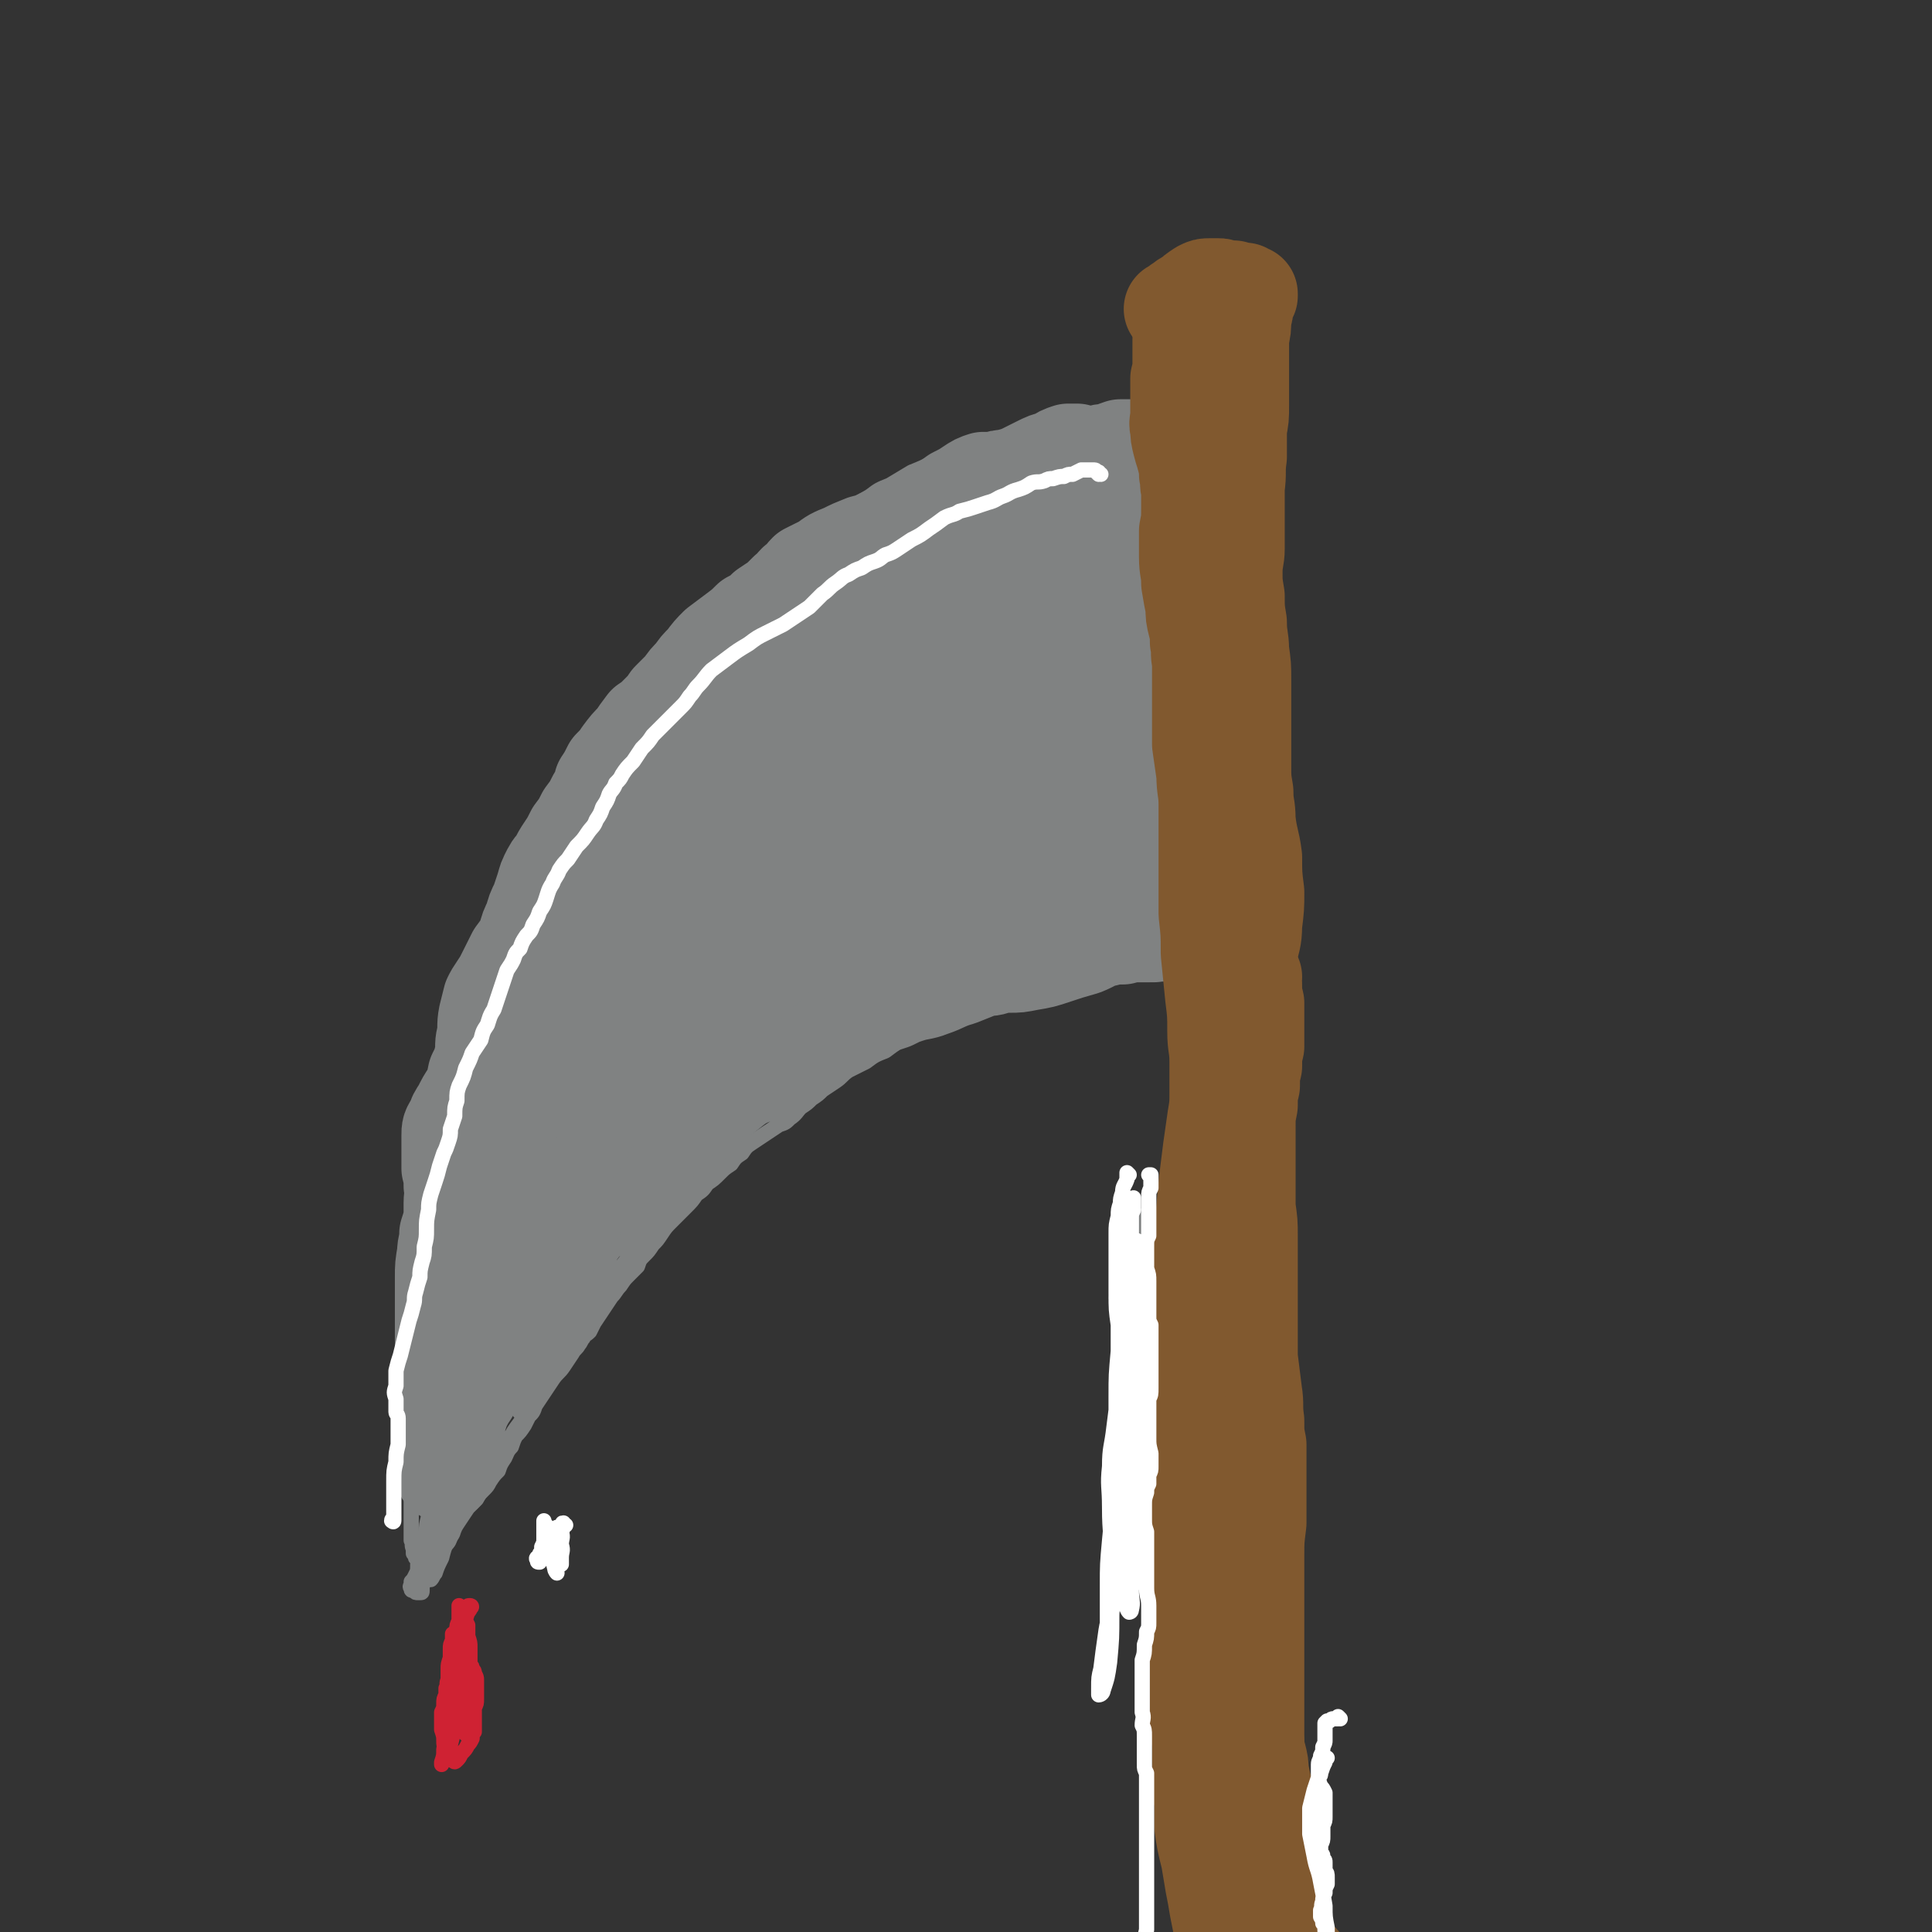 <svg viewBox='0 0 888 888' version='1.1' xmlns='http://www.w3.org/2000/svg' xmlns:xlink='http://www.w3.org/1999/xlink'><rect x="0" y="0" width="888" height="888" fill="#333333" stroke="none"/><g fill='none' stroke='#808282' stroke-width='7' stroke-linecap='round' stroke-linejoin='round'><path d='M517,195c0,0 -1,-1 -1,-1 0,0 0,0 0,0 0,1 0,1 -1,0 0,0 0,0 0,0 -1,0 -1,0 -1,0 -1,0 -1,-1 -2,0 -2,0 -2,1 -4,1 -1,1 -1,1 -2,1 -2,1 -2,1 -4,1 -2,0 -2,0 -3,0 -2,0 -2,0 -3,0 -2,-1 -2,-1 -5,-1 -3,0 -3,0 -6,1 -4,1 -4,1 -8,2 -4,1 -4,1 -7,2 -4,1 -4,2 -8,2 -3,1 -3,1 -7,2 -3,1 -3,1 -7,2 -4,1 -4,0 -8,2 -5,1 -5,1 -10,3 -6,3 -6,3 -11,5 -5,3 -5,3 -10,6 -5,2 -5,2 -9,5 -5,3 -5,3 -9,6 -5,2 -5,2 -9,5 -5,3 -5,3 -10,6 -6,4 -6,4 -11,7 -6,4 -6,4 -11,8 -5,4 -5,4 -10,8 -4,3 -4,4 -8,8 -4,3 -3,3 -6,6 -1,1 -1,1 -2,2 -4,5 -4,5 -8,10 -4,5 -5,5 -9,10 -5,5 -5,5 -10,10 -5,5 -5,5 -9,10 -4,5 -4,5 -9,10 -3,4 -3,4 -6,8 -3,4 -3,4 -6,8 -3,4 -3,4 -6,8 -2,4 -2,4 -4,8 -3,4 -3,4 -5,8 -3,5 -3,5 -5,10 -3,5 -3,5 -5,10 -3,6 -3,6 -6,12 -3,6 -3,6 -6,12 -3,7 -3,6 -6,13 -3,5 -3,5 -6,11 -1,5 -2,5 -3,10 -1,4 0,4 -1,8 0,3 0,3 0,7 -1,3 -1,3 -2,7 0,5 0,5 -1,10 -2,5 -2,5 -4,11 -1,6 -2,6 -4,12 -2,6 -2,6 -3,12 -2,5 -2,5 -3,10 0,5 0,5 0,9 0,5 0,5 1,9 0,4 0,4 1,8 0,5 0,5 0,10 0,6 1,6 0,13 0,8 -1,8 -1,16 -1,9 -1,9 -1,18 0,6 0,6 0,13 0,4 0,4 0,8 1,4 1,4 2,8 1,5 1,5 1,11 1,5 1,5 2,11 1,5 1,5 1,11 1,4 1,4 2,8 0,2 0,2 1,4 0,0 0,0 0,0 0,0 0,0 0,0 0,0 0,0 0,0 0,-1 0,-1 0,-2 1,-1 1,-1 1,-2 1,-2 1,-2 2,-4 1,-3 1,-3 2,-6 1,-4 1,-4 2,-7 1,-3 1,-3 2,-5 2,-3 2,-3 3,-5 1,-3 1,-3 2,-6 2,-3 2,-3 4,-7 2,-4 2,-4 4,-7 3,-5 3,-5 6,-9 3,-6 2,-6 5,-11 3,-5 3,-5 7,-10 2,-3 3,-3 6,-6 3,-2 3,-2 6,-4 2,-2 2,-2 5,-4 3,-2 4,-2 7,-5 4,-4 4,-5 8,-9 4,-4 4,-5 8,-9 4,-4 4,-4 9,-7 3,-3 4,-3 7,-6 4,-2 4,-2 7,-5 4,-2 4,-2 7,-5 5,-3 4,-3 9,-7 3,-3 3,-3 6,-7 1,-1 1,-1 3,-2 4,-5 4,-5 9,-10 5,-4 5,-4 10,-8 3,-3 3,-3 7,-5 3,-2 3,-2 5,-3 3,-2 3,-2 6,-3 3,-2 2,-2 6,-4 3,-2 3,-2 7,-4 3,-2 4,-2 7,-5 5,-2 5,-2 9,-5 4,-4 4,-4 8,-7 4,-4 4,-4 9,-7 4,-3 4,-3 9,-5 5,-3 5,-3 10,-5 6,-3 6,-3 11,-6 6,-2 6,-2 11,-4 5,-3 5,-2 10,-5 6,-2 6,-2 11,-4 5,-2 5,-2 10,-5 4,-2 4,-2 8,-3 3,-2 3,-2 7,-3 4,-1 4,-1 8,-1 5,-1 5,-1 10,-1 6,-1 6,0 11,-1 4,0 4,-1 8,-1 3,-1 3,-1 6,-1 1,-1 1,-1 2,-1 0,0 0,0 0,0 0,0 0,0 0,0 0,0 -1,-1 -1,-1 0,0 1,1 1,1 0,0 0,0 0,0 0,0 0,0 0,0 '/></g>
<g fill='none' stroke='#808282' stroke-width='45' stroke-linecap='round' stroke-linejoin='round'><path d='M526,209c0,0 0,-1 -1,-1 0,0 1,-1 1,-1 0,0 0,0 -1,0 0,0 0,0 0,0 0,0 0,0 0,0 -1,0 -1,0 -2,0 0,0 0,0 -1,0 -2,0 -2,0 -3,-1 -2,0 -2,0 -4,0 -3,1 -3,1 -5,2 -3,0 -3,0 -5,1 -2,0 -2,0 -4,0 -1,0 -1,0 -3,0 -1,0 -1,0 -3,-1 -2,0 -2,0 -4,0 -3,1 -3,1 -6,3 -4,1 -4,1 -8,3 -4,2 -4,2 -8,4 -3,1 -3,1 -7,2 -2,0 -2,0 -5,1 -2,0 -2,0 -5,0 -3,1 -3,1 -6,3 -3,2 -3,2 -7,4 -4,3 -4,3 -8,5 -4,3 -4,3 -8,5 -3,2 -3,2 -7,4 -3,2 -3,2 -6,3 -2,1 -2,1 -5,2 -4,2 -4,2 -8,3 -5,2 -5,2 -9,4 -5,2 -5,2 -9,5 -4,2 -4,2 -8,4 -2,2 -2,3 -5,5 -2,2 -1,2 -4,4 -2,2 -2,2 -4,4 -3,2 -3,2 -6,4 -3,3 -3,3 -7,5 -3,3 -3,3 -7,6 -4,3 -4,3 -8,6 -3,3 -3,3 -6,7 -3,3 -3,3 -5,6 -3,3 -3,3 -5,6 -3,3 -3,3 -6,6 -2,3 -2,3 -5,6 -3,3 -3,3 -6,5 -3,4 -3,4 -5,7 -3,3 -3,3 -6,7 -2,3 -2,3 -5,6 -2,4 -2,4 -4,7 -1,4 -1,4 -3,7 -2,4 -2,4 -5,8 -2,4 -2,4 -5,8 -2,4 -2,4 -4,7 -2,3 -2,3 -4,7 -2,2 -2,2 -4,6 -1,2 -1,3 -2,6 -1,3 -1,3 -2,6 -2,4 -2,4 -3,8 -2,4 -2,4 -3,8 -2,4 -2,4 -5,8 -2,4 -2,4 -4,8 -2,4 -2,4 -4,7 -2,3 -2,3 -3,5 -1,4 -1,4 -2,8 -1,5 0,5 -1,10 -1,4 0,4 -1,9 -1,4 -1,4 -3,8 -1,5 -1,5 -3,9 -2,3 -2,3 -4,7 -2,3 -2,3 -3,6 -2,3 -2,3 -2,6 0,3 0,3 0,7 0,4 0,4 0,8 1,4 1,4 1,8 1,4 0,4 0,8 0,3 0,3 0,7 -1,4 -1,4 -2,7 0,5 -1,5 -1,9 -1,6 -1,6 -1,11 0,6 0,6 0,12 0,5 0,5 0,10 0,4 0,4 0,8 1,3 1,3 1,7 0,2 0,2 0,4 0,3 0,3 0,5 0,4 0,4 0,8 0,4 0,4 -1,9 0,4 0,4 0,9 0,4 0,4 0,8 0,3 0,3 0,5 0,2 0,2 0,4 0,0 0,0 0,1 0,0 0,0 0,0 0,0 0,0 0,0 0,0 0,0 0,0 0,0 0,0 0,0 0,-1 0,-1 0,-1 0,-1 0,-1 0,-1 1,-3 1,-3 1,-6 1,-4 1,-4 2,-9 1,-3 1,-3 3,-7 1,-3 1,-3 2,-6 2,-4 2,-4 4,-7 2,-5 2,-5 5,-9 3,-6 3,-6 7,-12 4,-7 4,-7 8,-13 4,-6 4,-6 7,-12 4,-6 4,-6 8,-12 4,-5 4,-5 8,-10 3,-4 3,-3 6,-7 4,-4 4,-4 7,-8 4,-5 4,-6 7,-11 5,-6 4,-6 9,-11 4,-4 4,-4 8,-8 3,-3 3,-3 6,-5 2,-1 2,-1 5,-3 2,-1 2,-1 4,-2 3,-2 3,-2 6,-4 4,-3 4,-3 8,-6 1,-1 1,-1 2,-2 6,-5 5,-5 11,-9 3,-3 3,-3 6,-5 1,-1 1,-1 2,-1 3,-2 3,-2 6,-3 2,0 2,0 4,-1 2,0 2,0 4,0 4,-1 4,-1 7,-3 4,-3 4,-3 9,-6 6,-3 6,-4 11,-7 5,-3 5,-2 10,-5 4,-1 4,-1 7,-3 3,-1 3,-1 6,-2 4,-2 4,-2 7,-3 6,-2 6,-1 11,-3 6,-2 6,-3 13,-5 5,-2 5,-2 10,-4 3,-1 3,0 6,-1 3,-1 3,-1 7,-1 4,0 4,0 9,-1 6,-1 6,-1 12,-3 6,-2 6,-2 13,-4 5,-2 5,-3 10,-4 4,-1 4,-1 8,-1 3,-1 3,-1 6,-1 3,0 3,0 6,0 4,0 4,0 7,-1 1,0 1,0 3,0 1,-1 1,-1 1,-1 0,0 0,0 0,0 0,-1 0,-1 0,-1 -1,-2 -1,-2 -2,-3 -1,-4 -1,-4 -2,-7 '/><path d='M226,553c0,0 0,-1 -1,-1 0,0 0,1 -1,1 0,0 0,0 0,0 -1,0 -1,0 -1,0 -1,0 -1,0 -2,-1 0,0 -1,0 -1,0 1,-2 1,-2 2,-4 4,-11 4,-11 7,-21 8,-20 7,-20 16,-40 11,-26 12,-26 24,-52 12,-26 12,-26 25,-52 12,-24 12,-24 24,-47 7,-13 7,-14 15,-26 1,-3 3,-5 5,-5 1,0 2,2 2,4 0,7 0,8 -2,15 -2,8 -2,9 -6,17 -4,9 -4,9 -10,17 -6,11 -7,10 -14,21 -9,15 -10,15 -19,30 -11,19 -10,19 -21,39 -11,21 -12,20 -23,42 -9,19 -8,19 -17,38 -4,10 -6,10 -8,20 0,3 0,5 3,7 3,2 4,2 8,2 6,-1 6,-2 11,-5 8,-6 8,-6 14,-14 10,-12 10,-13 18,-27 12,-22 12,-22 23,-45 16,-33 16,-33 32,-65 16,-34 16,-34 33,-67 11,-19 11,-19 22,-38 3,-5 3,-5 7,-10 0,0 0,0 0,0 -1,2 -1,3 -2,5 -5,7 -4,7 -9,13 -5,7 -6,7 -11,14 -7,8 -7,7 -13,16 -11,15 -11,15 -20,31 -11,19 -10,20 -21,40 -11,19 -12,19 -22,38 -9,16 -9,17 -17,33 -5,11 -5,11 -9,22 -1,2 -2,4 -1,5 2,1 4,1 6,0 6,-2 6,-3 10,-6 8,-6 8,-6 15,-14 12,-12 12,-13 22,-27 14,-20 14,-20 28,-40 17,-27 16,-27 33,-54 16,-28 16,-28 32,-56 10,-18 10,-18 21,-35 2,-5 3,-5 5,-9 0,0 0,1 0,1 -3,6 -3,6 -7,12 -5,10 -5,10 -11,20 -6,10 -6,10 -12,19 -7,10 -8,10 -15,20 -10,14 -10,14 -19,28 -12,20 -11,21 -23,42 -10,18 -11,17 -21,36 -4,9 -6,11 -7,19 0,3 3,4 5,3 8,-3 9,-4 15,-10 12,-10 11,-11 22,-23 12,-13 12,-13 24,-26 13,-16 13,-16 26,-31 15,-19 15,-19 29,-37 17,-22 17,-22 32,-44 11,-17 12,-17 22,-35 6,-9 7,-10 9,-20 0,-3 -1,-5 -3,-4 -7,4 -8,7 -14,15 -13,17 -12,18 -23,36 -12,20 -11,20 -23,39 -11,17 -12,17 -23,34 -10,14 -10,14 -20,29 -8,12 -9,12 -16,24 -4,9 -5,9 -6,18 -1,5 0,7 3,9 4,2 7,2 11,0 11,-6 10,-8 19,-18 14,-16 14,-16 27,-33 16,-21 16,-21 31,-44 15,-22 15,-22 28,-45 8,-13 8,-13 13,-26 1,-2 2,-5 0,-5 -2,-1 -4,1 -6,3 -6,6 -6,7 -11,14 -5,7 -6,7 -10,14 -4,7 -5,7 -8,15 -4,13 -3,13 -6,26 -3,16 -3,16 -4,32 -1,12 -1,12 0,24 0,8 0,8 3,15 2,3 3,4 6,4 3,1 4,0 6,-3 7,-9 7,-10 11,-20 8,-17 8,-17 14,-34 8,-22 9,-21 15,-44 6,-20 7,-20 10,-41 1,-11 2,-12 -1,-23 -1,-5 -3,-6 -7,-7 -3,-1 -5,0 -7,3 -6,6 -6,7 -9,15 -4,15 -4,16 -5,32 -1,17 -1,17 2,34 3,12 4,12 10,22 4,6 5,6 10,11 3,2 3,2 6,4 0,0 0,0 0,0 0,-1 0,-1 0,-2 -1,-5 -2,-5 -2,-10 -1,-11 -2,-11 -1,-22 0,-17 1,-17 2,-35 2,-19 2,-19 4,-38 1,-15 2,-15 3,-31 0,-5 0,-5 0,-10 0,0 0,-1 -1,0 -1,4 -1,5 -3,10 -4,13 -4,13 -8,27 -3,14 -4,14 -5,28 -1,11 0,11 2,22 1,5 2,5 4,10 0,1 0,1 1,3 2,7 2,7 3,13 2,6 1,6 2,12 1,2 1,2 1,3 2,8 2,8 4,15 1,6 2,6 4,12 1,5 1,5 2,9 0,3 0,3 1,6 1,2 1,2 1,4 1,2 1,2 1,4 1,1 1,1 1,3 1,2 1,2 1,3 0,2 0,2 0,4 0,1 0,1 0,3 0,1 0,1 0,2 -1,1 -1,0 -1,1 0,1 0,1 -1,2 0,2 0,2 -1,3 0,1 0,1 0,2 0,1 0,1 -1,1 0,1 0,1 -1,1 -1,0 -1,0 -3,1 -2,0 -2,0 -4,0 -3,0 -3,0 -6,0 -6,0 -6,0 -11,0 -6,0 -6,0 -12,1 -6,0 -6,1 -11,1 -5,0 -5,0 -9,1 -6,0 -6,0 -11,0 -7,0 -7,-1 -14,-1 -8,1 -8,0 -16,2 -9,2 -9,2 -18,6 -8,4 -8,4 -15,9 -4,3 -5,3 -7,6 -1,0 0,0 0,0 4,-2 5,-2 8,-4 9,-6 8,-6 16,-12 9,-6 10,-6 19,-12 8,-5 7,-6 16,-11 6,-4 6,-4 13,-7 6,-3 6,-3 12,-5 5,-3 5,-3 10,-5 3,-1 3,-1 7,-1 1,-1 2,-1 2,-1 0,1 -1,1 -2,1 -4,2 -4,2 -8,4 -5,3 -5,4 -10,7 -3,2 -4,2 -6,3 0,0 0,0 0,0 3,-2 3,-2 6,-4 6,-3 5,-4 11,-7 5,-3 5,-2 10,-5 3,-1 3,-1 6,-2 1,0 1,0 2,0 0,-1 0,-1 1,-1 1,-2 1,-1 2,-3 1,-4 1,-4 2,-7 0,-5 0,-5 -1,-10 -1,-7 -1,-7 -3,-14 -3,-8 -3,-8 -7,-15 -5,-7 -5,-7 -10,-13 -4,-4 -4,-4 -9,-8 -2,-2 -3,-2 -5,-4 -2,-2 -3,-2 -4,-4 -2,-2 -2,-2 -4,-4 -2,-3 -2,-3 -4,-6 -2,-3 -2,-3 -3,-5 -2,-3 -2,-3 -3,-5 -1,-3 -1,-3 -2,-6 0,-3 -1,-3 0,-6 1,-5 1,-5 3,-10 2,-4 2,-4 4,-9 0,-3 1,-3 0,-7 0,-2 0,-2 -1,-4 -1,-1 -1,-1 -2,-1 -3,2 -4,2 -6,5 -4,5 -4,5 -8,10 -4,5 -4,5 -8,11 -4,4 -4,5 -8,9 -4,4 -4,4 -8,8 -3,2 -4,2 -5,5 -1,0 0,2 0,1 5,0 6,0 10,-3 10,-6 10,-6 19,-14 5,-5 8,-6 10,-12 1,-2 -2,-3 -5,-3 -8,2 -9,3 -16,9 -9,7 -10,7 -16,16 -4,6 -5,7 -5,13 0,3 3,2 5,5 '/></g>
<g fill='none' stroke='#81592F' stroke-width='45' stroke-linecap='round' stroke-linejoin='round'><path d='M543,145c0,0 0,-1 -1,-1 0,0 1,1 1,1 0,2 0,2 0,4 0,2 0,2 0,3 0,1 0,1 0,2 1,1 1,1 0,2 0,0 0,0 0,1 0,2 0,2 0,4 0,3 0,3 0,6 0,3 0,3 -1,7 0,2 0,2 0,5 0,3 0,3 0,5 0,3 0,3 0,7 0,3 -1,3 0,6 0,3 0,3 1,7 1,4 1,3 2,7 1,4 1,3 1,7 1,4 0,4 1,7 0,4 0,4 0,8 0,6 0,6 -1,11 0,6 0,6 0,12 0,6 1,6 1,12 1,6 1,6 2,11 0,4 0,4 1,8 1,4 1,4 1,8 1,5 0,5 1,9 0,5 0,5 0,10 0,6 0,6 0,13 0,7 0,7 0,15 1,7 1,7 2,14 0,7 1,7 1,14 0,6 0,6 0,13 0,6 0,6 0,12 0,5 0,5 0,11 0,7 0,7 0,14 1,9 1,9 1,18 1,10 1,10 2,20 1,8 1,8 1,16 0,7 1,7 1,14 0,7 0,7 0,14 0,6 0,6 -1,12 -1,7 -1,7 -2,14 -1,8 -1,8 -2,16 -1,11 -1,11 -2,21 0,11 -1,11 0,22 0,11 0,11 2,21 1,7 1,7 2,15 2,7 2,7 3,14 1,6 2,6 2,13 1,7 0,7 0,15 0,9 0,9 0,18 0,10 0,10 1,20 0,10 0,10 1,19 1,8 1,8 2,15 1,6 1,6 1,11 1,7 1,7 2,14 1,8 1,8 2,16 1,10 1,10 2,19 2,11 2,11 4,22 1,10 1,10 2,20 2,9 2,9 3,18 1,6 1,6 2,12 0,5 0,5 1,10 1,5 1,5 3,10 0,1 0,1 1,2 2,4 2,4 4,8 4,5 4,5 8,11 2,3 2,3 4,5 0,1 1,2 0,1 0,-1 0,-3 -2,-5 -2,-5 -2,-4 -5,-9 '/><path d='M540,143c0,-1 -1,-1 -1,-1 0,0 0,0 0,0 0,0 0,0 0,0 1,0 0,0 0,0 0,0 0,0 0,0 0,0 0,0 1,0 1,-1 1,-1 2,-2 2,-1 2,-2 5,-3 2,-2 2,-2 5,-4 2,-1 2,-1 4,-1 1,0 1,0 2,0 1,0 1,0 2,0 1,0 1,0 3,1 2,0 2,0 4,0 3,1 3,1 5,1 1,1 1,1 1,1 1,0 1,0 1,0 0,0 0,0 0,0 0,1 0,1 0,1 -1,2 -1,2 -2,4 0,3 0,3 -1,6 0,5 0,5 -1,9 0,4 0,4 0,8 0,4 0,4 0,7 0,4 0,4 0,7 0,5 0,5 0,9 0,6 0,6 -1,11 0,6 0,6 0,13 -1,7 0,7 -1,14 0,8 0,8 0,15 0,6 0,6 0,13 0,5 -1,5 -1,11 0,5 0,5 1,11 0,6 0,6 1,12 0,7 1,7 1,13 1,7 1,7 1,14 0,7 0,7 0,14 0,6 0,6 0,13 0,6 0,6 0,12 0,6 0,6 1,12 0,7 1,6 1,13 1,9 2,9 3,17 0,8 0,8 1,16 0,7 0,7 -1,15 0,7 -1,7 -2,13 -1,7 -1,7 -2,14 -2,9 -2,9 -3,19 -1,7 -1,7 -1,14 0,5 0,5 -1,10 0,2 0,2 0,4 0,7 1,7 0,13 0,7 0,7 -1,13 -1,6 -1,5 -2,11 -1,6 -1,6 -2,13 0,6 0,6 -1,13 0,6 0,6 0,12 0,6 0,6 1,11 0,6 0,6 1,12 1,6 1,6 2,12 1,6 0,6 1,12 0,5 0,5 0,11 0,6 0,6 0,12 0,5 0,5 0,10 0,4 0,4 0,9 0,4 0,4 0,9 0,5 0,5 0,10 0,5 1,5 1,9 1,5 1,5 1,9 1,4 1,4 2,8 0,5 0,5 0,10 1,4 1,4 1,9 0,5 0,5 0,10 1,5 1,5 1,10 0,5 0,5 0,10 0,4 0,4 0,8 0,4 0,4 1,8 0,4 0,4 0,7 1,4 1,4 1,8 1,3 1,3 2,7 1,3 0,3 1,6 0,3 0,3 1,6 1,4 1,4 1,7 1,5 1,5 2,9 1,5 1,5 2,9 1,6 1,6 2,11 0,4 0,4 0,7 1,3 0,3 1,6 0,1 0,1 0,3 0,0 -1,0 -1,0 0,0 0,0 0,0 1,0 1,0 1,0 '/><path d='M576,449c0,0 -1,0 -1,-1 0,0 0,1 0,1 1,2 1,2 1,5 0,3 0,3 1,7 0,5 0,5 0,10 0,5 0,5 0,10 -1,4 -1,4 -1,9 -1,4 -1,4 -1,9 -1,4 -1,4 -1,9 -1,5 -1,5 -1,10 0,6 0,6 0,12 0,6 0,6 0,13 0,6 0,6 0,12 1,7 1,7 1,13 0,7 0,7 0,13 0,7 0,7 0,14 0,7 0,7 0,14 0,8 0,8 0,15 1,8 1,8 2,16 1,6 0,6 1,13 0,6 0,6 1,11 0,6 0,6 0,12 0,6 0,6 0,12 0,6 0,6 0,12 -1,8 -1,8 -1,15 0,8 0,8 0,16 0,6 0,6 0,12 0,7 0,7 0,13 0,6 0,6 0,13 0,6 0,6 0,12 0,6 0,6 0,12 0,6 0,6 0,13 0,6 0,6 1,13 0,7 0,7 1,13 1,7 1,7 1,14 1,7 1,7 2,14 0,5 0,5 0,11 0,4 0,4 0,8 0,3 0,3 -1,5 -1,1 -2,1 -2,0 -2,-2 -2,-3 -3,-6 -2,-3 -1,-3 -2,-6 '/><path d='M537,597c0,0 -1,0 -1,-1 0,0 0,1 1,1 0,6 0,6 0,12 0,6 0,6 0,12 1,7 1,7 2,14 1,8 2,8 3,16 1,7 1,7 2,14 0,7 0,7 1,13 0,8 0,8 0,15 1,7 1,7 1,14 0,7 1,7 1,15 1,6 1,6 1,13 1,6 1,6 2,12 0,6 0,6 1,12 0,6 0,6 0,12 0,6 0,6 0,11 0,6 0,6 0,13 1,6 1,6 1,13 0,5 0,5 0,11 0,4 0,4 1,9 0,5 0,5 0,11 1,7 1,7 3,15 1,6 1,6 2,12 1,5 1,5 2,11 1,5 1,5 2,10 0,3 0,3 0,7 0,1 0,2 0,1 0,0 0,-1 0,-3 0,-4 0,-4 0,-8 '/></g>
<g fill='none' stroke='#FFFFFF' stroke-width='7' stroke-linecap='round' stroke-linejoin='round'><path d='M506,218c-1,0 -1,-1 -1,-1 -1,0 0,0 0,1 0,0 0,0 0,0 0,0 0,0 0,0 0,0 0,0 0,0 -1,-1 -1,-1 -1,-1 0,0 0,-1 -1,-1 0,0 0,0 -1,0 -1,0 -1,0 -2,0 -1,0 -2,0 -3,0 -2,1 -2,1 -4,2 -2,0 -2,0 -4,1 -2,0 -2,0 -5,1 -2,0 -2,0 -4,1 -3,1 -3,0 -6,1 -3,2 -3,2 -6,3 -4,1 -4,2 -7,3 -3,1 -3,2 -7,3 -3,1 -3,1 -6,2 -3,1 -3,1 -7,2 -3,2 -3,1 -7,3 -4,3 -4,3 -7,5 -4,3 -4,3 -8,5 -3,2 -3,2 -6,4 -3,2 -3,2 -6,3 -2,1 -2,2 -5,3 -3,1 -3,1 -6,3 -3,1 -3,1 -6,3 -3,1 -3,2 -6,4 -3,2 -3,3 -6,5 -3,3 -3,3 -6,6 -3,2 -3,2 -6,4 -3,2 -3,2 -6,4 -4,2 -4,2 -8,4 -4,2 -4,2 -8,5 -5,3 -5,3 -9,6 -4,3 -4,3 -8,6 -3,3 -3,4 -6,7 -2,2 -2,3 -4,5 -2,3 -2,3 -4,5 -2,2 -2,2 -4,4 -2,2 -2,2 -4,4 -3,3 -3,3 -5,5 -2,3 -2,3 -5,6 -2,3 -2,3 -4,6 -3,3 -3,3 -5,6 -1,2 -1,2 -3,4 -1,3 -2,3 -3,5 -1,3 -1,3 -3,6 -1,3 -1,3 -3,6 -1,3 -2,3 -4,6 -2,3 -2,3 -5,6 -2,3 -2,3 -4,6 -2,2 -2,2 -4,5 -1,3 -2,3 -3,6 -2,3 -2,4 -3,7 -1,3 -1,3 -3,6 -1,3 -1,3 -3,6 -1,3 -1,3 -3,5 -2,3 -2,3 -3,6 -2,2 -2,2 -3,5 -1,2 -1,2 -3,5 -1,3 -1,3 -2,6 -1,3 -1,3 -2,6 -1,3 -1,3 -2,6 -2,3 -2,4 -3,7 -2,3 -2,3 -3,7 -2,3 -2,3 -4,6 -1,3 -1,3 -3,7 -1,4 -1,4 -3,8 -1,3 -1,3 -1,7 -1,3 -1,3 -1,7 -1,3 -1,3 -2,6 0,3 0,3 -1,6 -1,3 -1,3 -2,5 -1,3 -1,3 -2,6 -1,4 -1,4 -2,7 -1,3 -1,3 -2,6 -1,4 -1,4 -1,7 -1,5 -1,5 -1,9 0,4 0,4 -1,8 0,4 0,4 -1,7 -1,4 -1,4 -1,7 -1,3 -1,3 -2,7 -1,3 0,3 -1,6 -1,4 -1,4 -2,7 -1,4 -1,4 -2,8 -1,4 -1,4 -2,8 -1,3 -1,3 -2,7 0,4 0,4 0,7 -1,3 -1,3 0,6 0,3 0,3 0,6 0,1 1,1 1,3 0,3 0,3 0,5 0,4 0,4 0,7 -1,4 -1,4 -1,8 -1,4 -1,4 -1,9 0,4 0,4 0,8 0,4 0,4 0,7 0,2 0,2 0,3 0,0 0,0 0,0 0,0 0,0 0,0 0,1 -1,0 -1,0 0,-1 1,-1 1,-1 '/></g>
<g fill='none' stroke='#CF2233' stroke-width='7' stroke-linecap='round' stroke-linejoin='round'><path d='M212,739c0,0 -1,-1 -1,-1 0,0 0,1 0,2 0,1 0,1 0,3 0,1 0,1 0,2 -1,2 -1,2 -1,4 -1,1 -1,1 -1,3 -1,1 -1,1 -1,2 -1,2 -1,2 -1,4 0,2 0,2 0,4 -1,3 -1,3 -1,5 0,2 0,2 0,5 -1,2 0,2 -1,4 0,2 0,2 0,3 -1,2 -1,2 -1,4 0,2 0,2 -1,4 0,2 0,2 0,4 0,2 0,2 0,4 1,3 1,3 1,5 0,2 0,2 1,5 0,2 0,2 1,3 1,1 1,1 2,1 1,1 1,1 2,0 1,-1 1,-1 2,-3 2,-2 2,-2 3,-4 1,-1 1,-1 2,-3 0,-2 0,-2 1,-3 0,-2 0,-2 0,-3 0,-2 0,-2 0,-4 0,-2 0,-2 0,-4 1,-2 1,-2 1,-4 0,-2 0,-2 0,-5 0,-2 0,-2 0,-4 0,-1 0,-1 -1,-3 0,-1 0,-1 -1,-2 0,-1 0,-1 -1,-2 0,-2 0,-2 0,-4 0,-2 0,-2 0,-4 0,-2 0,-2 -1,-5 0,-2 0,-2 0,-5 -1,-2 -1,-2 -1,-3 0,-1 0,-1 0,-2 0,-1 -1,-1 0,-2 0,-1 0,-1 1,-1 0,-1 0,-1 1,-1 0,0 0,0 0,0 1,0 1,1 0,1 0,1 0,1 -1,2 -1,3 -1,3 -1,5 -1,3 -1,3 -2,6 -1,3 -1,2 -2,5 0,3 0,3 0,5 -1,3 -1,3 -1,5 -1,3 -1,3 -1,6 -1,3 -1,3 -1,6 -1,4 -1,4 -1,8 -1,5 0,5 -1,9 0,4 0,4 -1,8 0,3 0,3 -1,6 0,0 0,0 0,1 0,0 0,0 0,-1 1,-1 1,-1 2,-2 1,-3 1,-3 2,-6 1,-4 1,-4 2,-8 1,-4 1,-4 2,-8 1,-3 1,-3 1,-7 0,-5 0,-5 0,-9 -1,-5 -1,-5 -2,-11 0,-3 0,-3 -1,-7 0,0 -1,-1 -1,-1 0,2 0,3 0,6 1,6 1,6 2,12 1,6 1,6 3,12 0,5 0,5 1,10 0,2 0,2 1,5 0,0 0,0 -1,1 0,0 0,0 0,0 0,-1 0,0 0,-1 -1,-2 0,-2 -1,-4 0,-1 0,-1 0,-3 '/></g>
<g fill='none' stroke='#808282' stroke-width='7' stroke-linecap='round' stroke-linejoin='round'><path d='M190,685c0,0 -1,-1 -1,-1 -1,0 0,1 0,2 0,0 0,0 0,1 -1,0 0,0 0,1 0,1 0,1 0,3 0,1 0,1 0,3 0,2 0,2 0,5 0,1 0,1 0,3 0,1 0,1 0,2 0,0 0,0 0,1 0,0 0,0 0,0 0,0 0,0 0,0 0,0 0,0 0,0 0,1 0,1 0,1 0,1 0,1 0,2 1,2 0,2 1,4 0,1 0,1 0,2 1,1 1,1 1,2 0,0 0,0 1,0 0,1 0,1 0,1 1,2 0,2 1,3 0,2 0,2 0,3 0,1 0,1 0,1 0,0 0,0 0,1 0,0 0,0 0,0 0,0 0,0 0,1 0,0 1,0 1,1 0,0 -1,0 0,1 0,0 0,0 0,0 0,-1 0,-1 0,-2 1,-2 1,-2 1,-3 0,-1 0,-1 1,-2 0,0 0,0 0,-1 0,-1 0,-1 1,-1 0,-1 0,-1 1,-2 0,-2 0,-2 1,-4 1,-2 1,-2 2,-3 2,-3 1,-3 3,-5 2,-4 2,-4 4,-7 3,-4 3,-4 5,-8 3,-4 3,-4 5,-8 2,-3 2,-4 4,-7 1,-2 1,-2 2,-4 0,-1 0,-1 1,-2 0,0 0,0 0,0 0,0 0,0 0,0 0,0 0,0 0,0 0,1 0,1 -1,1 0,2 0,2 -1,3 -1,1 -1,1 -2,3 -1,2 -1,3 -3,5 -1,3 -1,3 -2,5 -2,3 -2,3 -3,6 -2,3 -2,3 -4,6 -1,5 -1,5 -3,9 -2,5 -2,5 -3,9 -2,4 -2,4 -3,7 -1,1 -1,2 -2,3 0,0 0,0 0,-1 0,-3 0,-3 1,-7 0,-6 1,-6 1,-12 1,-5 1,-5 2,-10 0,-2 0,-2 0,-5 0,-1 0,-1 0,-2 0,0 -1,0 -1,0 -1,0 -1,0 -1,0 -1,1 0,1 -1,2 0,1 0,1 -1,2 -1,2 -1,2 -1,4 -1,4 -1,4 -1,7 -1,4 -1,4 -2,8 -1,4 -1,4 -2,7 0,3 0,3 -1,5 -1,2 -1,2 -2,3 0,1 0,1 0,1 0,1 -1,1 0,2 0,1 0,1 1,1 1,1 1,1 2,1 1,0 1,0 1,0 1,0 1,0 1,-1 0,0 0,0 0,0 0,-1 0,-1 0,-1 0,-1 0,-1 0,-1 0,0 0,0 0,0 0,0 0,0 0,-1 0,0 1,0 1,-1 1,-1 1,-1 1,-3 1,-1 1,-1 2,-3 0,-1 0,-1 1,-2 1,-1 1,-1 2,-2 1,-1 1,-1 1,-3 2,-2 2,-2 3,-4 2,-2 1,-2 3,-5 1,-3 1,-3 3,-6 2,-3 2,-3 4,-6 2,-2 2,-2 4,-4 1,-2 1,-2 3,-4 2,-2 2,-2 3,-4 2,-3 2,-3 4,-5 1,-3 1,-3 3,-6 1,-2 1,-3 3,-5 1,-3 1,-3 2,-5 2,-2 2,-2 4,-5 1,-2 1,-2 2,-4 2,-2 2,-2 3,-5 2,-3 2,-3 4,-6 2,-3 2,-3 4,-6 2,-3 3,-3 5,-6 2,-3 2,-3 4,-6 1,-2 2,-2 3,-4 1,-1 1,-2 2,-3 1,-2 1,-1 3,-3 1,-2 1,-2 2,-4 2,-3 2,-3 4,-6 2,-3 2,-3 4,-6 2,-2 2,-3 4,-5 2,-3 2,-3 4,-5 2,-2 2,-2 4,-4 1,-3 1,-3 3,-5 2,-2 2,-2 4,-5 2,-2 2,-2 4,-5 2,-3 2,-3 5,-6 3,-3 3,-3 6,-6 3,-3 3,-3 5,-6 3,-2 3,-2 5,-5 3,-2 3,-2 6,-5 2,-2 2,-2 5,-4 2,-3 2,-3 5,-5 2,-3 2,-3 5,-5 3,-2 3,-2 6,-4 3,-2 3,-2 6,-4 3,-1 3,-1 5,-3 3,-2 3,-3 5,-5 3,-2 3,-2 5,-4 3,-2 3,-2 5,-4 3,-2 3,-2 6,-4 3,-2 3,-3 6,-5 4,-2 4,-2 8,-4 4,-3 4,-3 9,-5 4,-3 4,-3 8,-6 4,-2 4,-2 8,-5 4,-2 4,-2 7,-4 4,-3 4,-3 9,-5 5,-2 5,-2 11,-4 6,-1 6,-1 12,-2 5,0 5,0 10,0 4,0 4,0 8,-1 2,0 2,0 5,-1 2,-1 2,-1 4,-2 2,-1 2,-2 4,-2 3,-2 3,-1 6,-2 3,-1 3,-1 7,-2 3,0 3,0 7,0 2,0 2,0 4,0 0,0 0,0 0,0 0,0 0,0 0,0 1,0 0,-1 0,-1 0,0 0,0 0,1 0,0 0,0 0,0 1,0 0,-1 0,-1 0,0 0,1 0,1 0,0 0,0 0,0 -1,0 -1,0 -3,0 -3,1 -3,1 -6,2 -4,1 -4,1 -8,2 -5,2 -5,2 -10,3 -5,1 -5,1 -10,2 -5,1 -5,1 -10,2 -4,1 -4,1 -9,2 -5,2 -5,2 -9,4 -6,2 -6,2 -12,4 -7,2 -7,2 -13,5 -7,2 -7,2 -13,5 -5,2 -5,2 -10,4 -5,2 -5,2 -9,4 -5,3 -5,3 -9,5 -4,3 -4,3 -8,6 -3,2 -3,2 -6,5 -3,2 -3,2 -6,4 -4,2 -5,2 -9,4 -5,3 -5,2 -10,5 -5,3 -5,3 -10,6 -5,3 -5,3 -9,6 -3,2 -3,2 -6,5 -2,2 -2,2 -4,4 -1,2 -1,2 -3,4 -2,1 -2,1 -4,3 -2,2 -2,2 -4,5 -3,3 -3,3 -5,5 -3,4 -3,4 -6,7 -3,3 -3,3 -6,7 -3,3 -3,3 -5,6 -3,2 -3,2 -5,5 0,1 0,1 0,1 -2,3 -2,3 -3,5 -2,4 -2,4 -3,7 -2,4 -2,4 -5,7 -2,4 -2,4 -4,8 -3,3 -3,3 -5,7 -3,3 -3,3 -5,6 -2,3 -3,3 -5,7 -2,4 -2,4 -4,8 -2,4 -2,4 -4,8 -1,2 -1,2 -2,5 0,1 0,1 -1,2 0,0 0,0 0,0 -1,0 0,-1 0,-1 0,-3 -1,-3 0,-5 1,-3 1,-3 2,-6 2,-4 2,-4 4,-6 2,-4 3,-4 6,-8 4,-5 4,-5 8,-10 5,-6 6,-6 11,-12 6,-7 6,-7 12,-14 6,-8 6,-8 12,-15 5,-6 5,-6 11,-12 4,-5 5,-5 9,-9 3,-3 3,-3 6,-5 0,-1 0,-1 1,-1 0,0 0,0 0,0 -1,0 -1,0 -1,0 -2,1 -2,1 -3,2 -3,2 -3,2 -5,4 -2,3 -3,3 -5,5 -2,3 -2,3 -4,6 -2,4 -2,4 -4,7 -2,3 -2,3 -5,6 -2,3 -2,3 -4,6 -2,3 -2,3 -5,6 -2,4 -3,4 -5,7 -3,4 -3,4 -6,8 -3,4 -4,4 -7,8 -3,3 -3,3 -6,7 -2,2 -2,2 -4,6 -1,2 -1,2 -3,5 -1,2 -1,2 -3,5 -2,3 -2,3 -3,6 -2,4 -2,4 -5,8 -2,4 -2,4 -4,7 -3,4 -3,4 -5,8 -2,2 -2,2 -5,5 -1,2 -1,1 -3,3 0,0 0,1 -1,1 0,0 1,0 1,0 3,-3 3,-3 5,-6 1,-2 1,-2 2,-4 '/><path d='M522,559c0,0 -1,-1 -1,-1 0,0 1,0 1,0 0,2 0,2 0,3 0,3 0,3 0,6 0,3 0,3 0,6 0,3 0,3 1,5 0,2 0,2 0,4 0,2 0,2 0,4 1,2 1,2 1,5 0,3 0,3 0,6 0,3 0,3 0,5 0,4 0,4 0,8 0,3 0,3 0,7 0,4 0,4 0,8 -1,3 -1,3 -1,7 -1,4 -1,4 -1,7 0,4 0,4 0,8 0,4 0,4 0,8 0,4 0,4 -1,9 0,4 0,4 0,8 0,5 0,5 -1,10 0,6 0,6 -1,11 0,6 0,6 -1,12 0,6 0,6 0,12 0,5 0,5 0,9 0,2 0,2 0,4 0,0 0,0 0,0 1,1 1,0 1,0 1,-2 1,-2 1,-4 0,-2 0,-2 0,-4 0,-1 0,-1 0,-2 -1,-1 -1,-1 -1,-2 0,-2 0,-2 0,-3 0,-1 0,-1 0,-2 '/></g>
<g fill='none' stroke='#FFFFFF' stroke-width='7' stroke-linecap='round' stroke-linejoin='round'><path d='M529,541c0,0 0,-1 -1,-1 0,0 1,0 1,0 0,0 0,0 0,1 0,0 0,0 0,1 0,0 0,0 0,1 0,1 0,1 0,3 -1,2 -1,2 -1,4 0,3 0,3 0,6 0,2 0,2 0,4 0,2 0,2 0,4 0,2 0,2 0,4 -1,2 -1,2 -1,5 0,2 0,2 0,4 0,3 0,3 0,6 1,3 1,3 1,6 0,3 0,3 0,6 0,2 0,2 0,5 0,1 0,1 0,3 0,1 0,1 0,2 0,2 0,2 1,4 0,3 0,2 0,5 0,4 0,4 0,7 0,3 0,3 0,7 0,3 0,3 0,5 0,3 0,3 0,5 0,3 0,3 -1,5 0,2 0,2 0,5 0,3 0,3 0,7 0,3 0,3 0,6 0,3 0,3 1,7 0,3 0,3 0,6 0,2 0,2 -1,4 0,2 0,2 0,4 -1,2 -1,2 -1,4 -1,3 -1,3 -1,6 0,3 0,3 0,6 0,3 0,3 1,6 0,2 0,2 0,4 0,2 0,2 0,4 0,1 0,1 0,2 0,2 0,2 0,4 0,3 0,3 0,5 0,4 0,4 0,7 0,4 1,4 1,8 0,2 0,2 0,4 0,1 0,1 0,2 0,1 0,1 0,1 0,0 0,0 0,1 0,2 0,2 -1,4 0,3 0,3 -1,6 0,4 0,4 -1,7 0,2 0,2 0,5 0,2 0,2 0,4 0,2 0,2 0,3 0,2 0,2 0,3 0,2 0,2 0,4 0,3 0,3 0,5 1,3 0,3 0,6 1,2 1,2 1,5 0,2 0,2 0,4 0,3 0,3 0,5 0,2 0,2 0,4 0,2 0,2 1,4 0,2 0,2 0,4 0,2 0,2 0,4 0,2 0,2 0,4 0,4 0,4 0,7 0,4 0,4 0,8 0,4 0,4 0,8 0,4 0,4 0,8 0,4 0,4 0,8 0,5 0,5 0,10 0,5 0,5 0,11 -1,4 -1,4 -1,9 0,0 0,0 0,0 '/><path d='M519,540c0,0 -1,-1 -1,-1 0,1 0,2 0,3 -1,3 -2,3 -2,6 -1,3 -1,3 -1,5 -1,3 -1,3 -1,6 -1,4 -1,4 -1,8 0,7 0,7 0,13 0,7 0,7 0,14 0,8 0,8 1,15 0,7 0,7 1,14 0,6 0,6 0,12 0,6 0,6 1,12 0,6 0,6 0,13 0,6 0,6 0,13 0,6 0,6 0,13 0,6 0,6 -1,13 0,6 0,6 -1,12 0,6 0,6 -1,12 -1,7 -1,7 -2,14 -1,7 -2,7 -3,15 -1,7 -1,7 -2,15 -1,4 -1,4 -1,9 0,1 0,2 0,3 1,0 2,-1 2,-2 2,-6 2,-6 3,-13 1,-11 1,-11 1,-22 1,-12 1,-12 0,-25 0,-12 -1,-12 -1,-24 0,-10 -1,-10 0,-19 0,-9 1,-9 2,-18 1,-8 1,-8 2,-15 1,-7 1,-7 2,-13 0,-6 0,-6 1,-11 0,-5 1,-5 1,-9 1,-4 0,-4 0,-7 1,-5 1,-5 1,-9 0,-5 0,-5 0,-10 1,-5 1,-5 1,-10 0,-3 0,-3 0,-7 0,-2 0,-2 0,-5 0,-2 0,-2 1,-4 0,-1 0,-1 0,-2 0,-1 0,-1 0,-2 0,-1 0,-1 0,-1 0,0 0,-1 0,0 0,0 0,0 -1,1 0,2 0,3 -1,5 -1,4 0,4 -1,7 0,4 0,4 -1,8 0,4 0,4 -1,8 0,5 0,5 -1,10 0,7 0,7 -1,14 0,9 0,9 0,17 -1,11 -1,11 -1,21 0,9 0,9 0,18 1,8 1,8 1,15 0,7 1,7 1,13 0,6 0,6 0,13 -1,7 -1,7 -2,15 -1,8 -1,8 -2,16 0,7 -1,7 -2,14 0,5 0,5 0,10 0,2 0,2 0,3 0,1 0,1 0,1 0,-2 0,-2 0,-3 0,-5 0,-5 0,-10 0,-9 0,-9 0,-18 0,-10 0,-10 1,-21 1,-11 1,-10 3,-21 1,-13 1,-13 2,-26 1,-12 2,-12 2,-24 0,-9 0,-9 0,-18 0,-4 0,-4 0,-8 0,-1 0,-1 -1,-1 0,0 0,0 0,0 -1,2 0,2 0,4 0,6 0,6 0,13 1,8 1,8 2,16 0,7 0,7 1,14 0,6 0,6 -1,12 0,7 0,7 -1,14 -1,10 -1,10 -1,20 -1,10 -1,10 -1,21 1,6 1,6 2,13 1,2 1,3 2,4 0,0 1,0 1,-1 1,-4 0,-4 0,-9 1,-9 1,-9 1,-18 -1,-12 -1,-12 -1,-23 0,-12 -1,-12 0,-25 0,-12 0,-12 2,-25 1,-12 1,-12 3,-24 1,-11 1,-11 2,-21 0,-8 0,-8 -1,-15 -1,-5 -1,-5 -3,-9 0,-1 -1,-1 -2,-1 -1,0 -1,0 -2,0 0,1 0,2 0,3 0,2 0,2 0,5 1,2 1,2 1,4 1,3 1,3 1,5 1,4 0,4 1,7 0,6 0,6 1,12 0,8 0,8 1,15 0,9 0,9 0,17 0,8 0,8 0,16 0,8 0,8 -1,15 0,8 0,8 0,16 -1,8 -1,8 -2,15 0,8 0,8 -1,15 -1,6 -1,6 -2,12 0,4 0,4 -1,8 0,1 0,1 0,2 0,0 0,0 0,0 -1,-1 -1,-1 -1,-1 0,-8 0,-8 0,-16 1,-20 1,-20 1,-40 1,-27 1,-27 2,-55 0,-15 0,-15 -1,-30 0,-3 0,-3 -1,-5 -1,-1 -1,-1 -2,0 -1,2 -1,3 -2,6 0,0 0,0 0,1 '/><path d='M616,790c0,0 -1,-1 -1,-1 0,0 0,0 0,0 0,0 0,0 0,0 0,1 0,1 0,1 0,0 0,0 0,0 -1,0 -1,0 -2,0 -1,0 -1,0 -2,1 0,0 0,0 -1,0 0,0 0,0 -1,1 0,0 0,0 0,0 0,1 0,1 0,2 0,1 0,2 0,3 0,1 0,1 0,3 0,1 0,1 -1,3 0,2 0,2 -1,4 0,2 -1,2 -1,4 0,2 0,2 0,5 0,2 0,2 1,5 1,1 1,1 2,3 0,1 0,1 0,2 0,1 0,1 0,2 0,1 0,1 0,3 0,2 0,2 0,4 0,2 0,2 -1,4 0,3 0,3 0,5 0,2 0,2 -1,4 0,2 0,2 0,3 0,1 1,1 1,2 0,0 0,0 0,1 1,1 1,1 1,2 0,2 0,2 0,4 1,1 1,1 1,3 0,1 0,1 0,3 -1,2 -1,2 -1,4 -1,2 -1,2 -1,4 -1,2 0,2 -1,4 0,1 0,2 0,3 1,2 1,1 1,3 1,1 1,1 1,3 0,1 0,1 1,3 0,1 0,1 0,3 0,0 0,0 0,1 0,1 0,1 0,1 0,1 0,1 0,2 -1,1 -1,1 -1,1 0,1 0,1 0,2 0,1 0,1 0,1 0,0 0,0 0,0 0,-1 1,-1 1,-2 0,-2 0,-2 0,-5 0,-4 0,-4 0,-8 -1,-5 -1,-5 -1,-10 -1,-6 -1,-6 -2,-11 -1,-6 -2,-6 -3,-12 -1,-5 -1,-5 -2,-10 0,-5 0,-5 0,-9 0,-1 0,-2 0,-3 1,-4 1,-4 2,-8 1,-3 1,-3 2,-6 1,-1 1,-1 1,-2 1,-3 1,-3 2,-5 0,-1 0,-1 1,-2 0,0 0,0 0,0 '/><path d='M260,701c-1,0 -1,-1 -1,-1 -1,0 0,0 0,1 0,2 -1,2 -1,5 0,3 0,3 0,6 0,2 0,2 0,4 0,1 0,1 0,2 0,0 0,0 0,1 0,0 0,0 0,-1 0,-1 0,-1 0,-2 0,-3 1,-3 0,-6 0,-3 1,-3 0,-6 0,-1 -1,-2 -2,-2 0,0 0,1 0,2 -1,4 -1,4 -1,8 0,4 0,4 0,7 0,2 1,2 1,4 0,0 0,0 0,0 0,0 -1,-1 -1,-2 -1,-4 -1,-4 -1,-7 -1,-4 -1,-4 -1,-8 -1,-2 -1,-3 -2,-5 0,0 0,0 0,1 -1,3 -1,3 -1,6 0,3 0,3 0,6 0,1 0,1 0,2 0,0 0,0 0,0 0,-2 0,-2 0,-3 0,-3 0,-3 0,-6 0,-3 0,-3 0,-6 0,-1 0,-1 0,-2 0,0 0,0 0,0 0,0 0,0 0,0 0,0 0,0 0,0 0,1 0,1 0,2 0,3 0,3 0,6 0,2 0,2 -1,4 0,1 0,1 0,2 -1,1 -1,1 -1,2 -1,1 -2,1 -1,2 0,1 0,1 1,1 '/></g>
</svg>